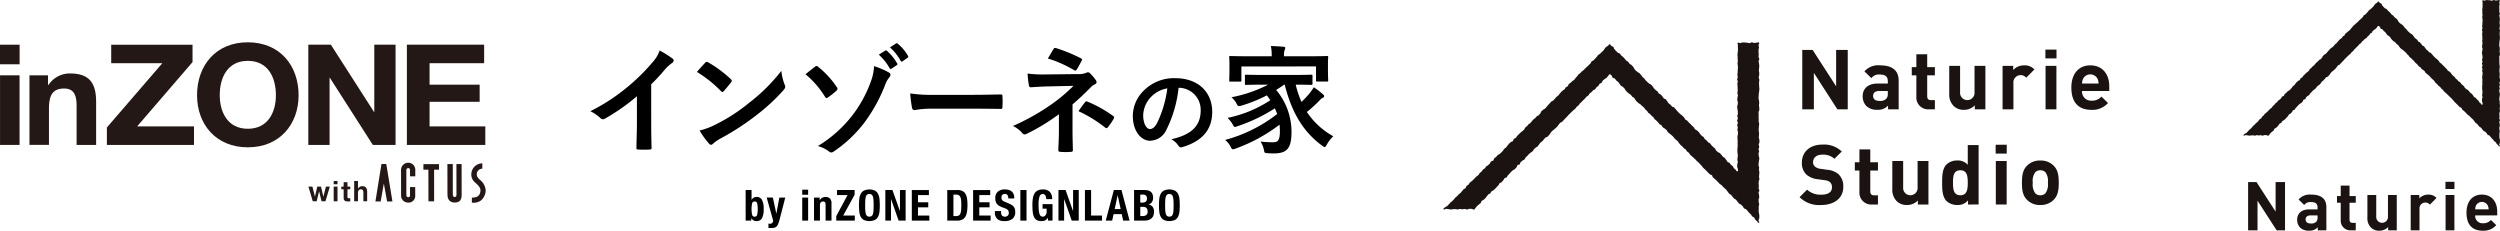 <svg height="48.076" viewBox="0 0 520.915 48.076" width="520.915" xmlns="http://www.w3.org/2000/svg"><path d="m228.876 540.133h-.817l-.508-2.058h-.017l-.489 2.058h-.819l-.907-3.061h.831l.53 2.082h.01l.48-2.082h.769l.489 2.072h.014l.53-2.072h.814z" fill="#231815" transform="translate(-161.058 -498.194)"/><path d="m234.817 535.832h-.792v-.69h.792zm-.792.478h.792v3.061h-.792z" fill="#231815" transform="translate(-164.494 -497.433)"/><path d="m237.932 536.472h.581v.56h-.581v1.522c0 .284.062.352.33.352a1.152 1.152 0 0 0 .251-.025v.659a2.764 2.764 0 0 1 -.464.03c-.489 0-.909-.116-.909-.729v-1.808h-.48v-.56h.48v-.92h.793z" fill="#231815" transform="translate(-165.533 -497.594)"/><path d="m241.076 535.142h.79v1.594h.017a1.017 1.017 0 0 1 .845-.514c.845 0 1.053.508 1.053 1.264v1.886h-.79v-1.731c0-.5-.136-.755-.511-.755-.423 0-.614.257-.614.882v1.6h-.79z" fill="#231815" transform="translate(-167.276 -497.433)"/><path d="m248.387 537.1h1.094l.659-3.741.678 3.736h1.113l-1.284-7.806h-1z" fill="#231815" transform="translate(-170.161 -495.123)"/><path d="m259.07 533.939h1.081s.01 1.316.01 1.8a1.387 1.387 0 0 1 -1.468 1.435 1.455 1.455 0 0 1 -1.483-1.478c0-.607-.009-4.662-.009-5.345a1.5 1.5 0 0 1 1.485-1.484 1.481 1.481 0 0 1 1.487 1.391v1.447h-1.1v-1.326a.388.388 0 0 0 -.356-.4.418.418 0 0 0 -.41.366v5.239c0 .2.088.468.4.468.268 0 .365-.145.365-.475z" fill="#231815" transform="translate(-173.638 -494.959)"/><path d="m264.9 529.343 3.249-.007v1.164h-1.026l.007 6.592h-1.184l-.014-6.592h-1.041z" fill="#231815" transform="translate(-176.671 -495.142)"/><path d="m273.163 529.322h1.118s.007 6.15.007 6.358.088.513.393.513c.284 0 .368-.243.368-.516s-.01-6.355-.01-6.355h1.081s.01 6.1.01 6.357c0 1.017-.3 1.657-1.457 1.663-.926 0-1.5-.562-1.5-1.656-.01-.786-.012-6.361-.012-6.361" fill="#231815" transform="translate(-179.937 -495.136)"/><path d="m283.683 529.075v1.116a1.144 1.144 0 0 0 -1.153 1.16c0 .608.392.925.936 1.4a3.049 3.049 0 0 1 .921 1.995 2.875 2.875 0 0 1 -.926 2.01 2.606 2.606 0 0 1 -1.956.506v-1.042c1.092 0 1.786-.4 1.786-1.557 0-.738-.965-1.438-1.21-1.689a2.107 2.107 0 0 1 -.688-1.674 2.294 2.294 0 0 1 2.29-2.222" fill="#231815" transform="translate(-183.184 -495.039)"/><path d="m129.317 498.528h3.865v2.022h.088a5.31 5.31 0 0 1 4.522-2.411c4.328 0 5.417 2.38 5.417 5.97v8.92h-4.07v-8.191c0-2.383-.711-3.56-2.6-3.56-2.211 0-3.159 1.2-3.159 4.147v7.6h-4.063z" fill="#231815" transform="translate(-123.179 -482.832)"/><path d="m155.962 505.487 11.548-13.387h-10.645v-3.86h16.946v3.623l-11.548 13.4h11.851v3.862h-18.152z" fill="#231815" transform="translate(-133.692 -478.925)"/><path d="m197.572 487.413c6.668 0 10.583 4.823 10.583 11.024 0 6.032-3.915 10.859-10.583 10.859s-10.579-4.827-10.579-10.855c0-6.2 3.915-11.028 10.579-11.028m0 18.017c4.254 0 5.851-3.508 5.851-6.993 0-3.651-1.6-7.157-5.851-7.157s-5.847 3.506-5.847 7.157c0 3.485 1.6 6.993 5.847 6.993" fill="#231815" transform="translate(-145.936 -478.6)"/><path d="m225.291 488.238h4.7l8.986 14.01h.06v-14.01h4.434v20.885h-4.734l-8.955-13.983h-.062v13.983h-4.429z" fill="#231815" transform="translate(-161.047 -478.925)"/><path d="m259.208 488.238h16.1v3.86h-11.371v4.473h10.435v3.572h-10.435v5.119h11.613v3.862h-16.342z" fill="#231815" transform="translate(-174.43 -478.925)"/><path d="m123.263 492.32h-4.085v-4.083h4.085zm-4.078 16.8h4.068v-14.5h-4.068z" fill="#231815" transform="translate(-119.178 -478.925)"/><g fill="#1a1311"><path d="m307.13 192.691-3.981-6.169v6.169h-1.962v-10.051h1.75l3.98 6.155v-6.155h1.962v10.051z" transform="translate(167.243 -144.701)"/><path d="m324.38 194.909v-.635a2.237 2.237 0 0 1 -1.807.706 2.509 2.509 0 0 1 -1.877-.649 2.357 2.357 0 0 1 -.607-1.651c0-1.172.8-2.132 2.513-2.132h1.737v-.367c0-.8-.4-1.157-1.37-1.157a1.576 1.576 0 0 0 -1.411.607l-1.172-1.143a3.09 3.09 0 0 1 2.654-1.017c2.06 0 3.134.875 3.134 2.6v4.842zm-.042-3.106h-1.454c-.663 0-1.031.311-1.031.833s.339.847 1.059.847a1.452 1.452 0 0 0 1.157-.353 1.208 1.208 0 0 0 .269-.932z" transform="translate(158.561 -146.92)"/><path d="m338.347 193.314a2 2 0 0 1 -2.131-2.1v-3.642h-.776v-1.4h.776v-2.172h1.835v2.174h1.3v1.4h-1.3v3.526c0 .423.2.663.635.663h.663v1.553z" transform="translate(151.511 -145.325)"/><path d="m351.48 194.981v-.681a2.518 2.518 0 0 1 -1.835.762 2.39 2.39 0 0 1 -1.737-.649 2.726 2.726 0 0 1 -.748-2.089v-4.7h1.84v4.446a1.227 1.227 0 1 0 2.442 0v-4.446h1.835v7.354z" transform="translate(146.127 -146.992)"/><path d="m367.838 189.559a1.227 1.227 0 0 0 -2.159.918v4.433h-1.835v-7.354h1.792v.706a2.489 2.489 0 0 1 1.849-.79 2.219 2.219 0 0 1 1.737.692z" transform="translate(138.464 -146.92)"/><path d="m377.235 184.032v-1.5h1.878v1.5zm.028 8.611v-7.354h1.837v7.354z" transform="translate(132.313 -144.653)"/><path d="m387.161 191.8a1.519 1.519 0 0 0 1.609 1.638 2.036 2.036 0 0 0 1.666-.692l1.115 1.087a3.5 3.5 0 0 1 -2.8 1.158c-1.736 0-3.4-.79-3.4-3.769 0-2.4 1.3-3.755 3.2-3.755 2.047 0 3.2 1.5 3.2 3.515v.818zm2.626-2.046a1.37 1.37 0 0 0 -2.456 0 2.026 2.026 0 0 0 -.17.79h2.8a2.034 2.034 0 0 0 -.175-.787z" transform="translate(128.584 -146.92)"/><path d="m349.19 112.592c-.139.134.037.156.037.349s-.017.194-.017.387.023.193.023.387-.025.192-.025.386-.064.193-.064.386.027.193.027.386v.385c0 .193.042.193.042.386s-.063.193-.063.385.049.192.049.385.03.193.03.386-.043.193-.043.386-.013.194-.013.387-.043.194-.043.387.064.194.064.388-.1.194-.1.389.106.194.106.388-.075.194-.075.388.036.194.036.388.006.194.006.387.019.194.019.387-.054.193-.054.387.085.194.085.387-.071.194-.071.388-.037.194-.037.388.1.194.1.389-.034.194-.034.388-.094.195-.094.389.049.195.049.388.065.194.065.388.014.194.014.388-.1.194-.1.388.1.195.1.389-.124.194-.124.389.121.194.121.389-.1.194-.1.388.09.195.09.389-.061.193-.061.385.09.193.09.387-.012.193-.012.387-.082.194-.082.388.02.2.02.39.03.194.03.388-.024.194-.024.388.029.194.029.388-.048.2-.048.391-.01.194-.01.389.017.2.017.389.057.2.057.391-.029.2-.029.39-.049.2-.049.39.082.2.082.389-.1.2-.1.391-.018.2-.018.392.112.2.112.393.128.313-.052.392-.167-.1-.3-.241-.157-.117-.294-.254-.061-.214-.2-.35-.171-.1-.309-.239-.093-.181-.23-.317-.222-.052-.359-.189-.083-.192-.22-.328-.091-.184-.228-.32-.189-.085-.326-.222-.108-.167-.246-.3-.123-.151-.261-.288-.215-.059-.353-.2-.154-.121-.291-.258-.057-.218-.2-.356-.17-.1-.308-.242-.136-.139-.275-.277-.1-.18-.234-.317-.2-.072-.342-.21-.114-.162-.253-.3-.172-.1-.311-.242-.078-.2-.216-.338-.186-.091-.325-.229-.118-.16-.257-.3-.088-.189-.226-.327-.156-.121-.294-.258-.2-.079-.336-.217-.08-.2-.218-.333-.152-.123-.29-.261-.125-.15-.264-.288-.149-.128-.287-.265-.125-.15-.264-.288-.191-.084-.329-.222-.071-.2-.21-.342-.136-.14-.275-.278-.167-.109-.306-.247-.156-.12-.3-.258-.127-.15-.266-.288-.115-.164-.253-.3-.124-.153-.264-.291-.235-.042-.374-.181-.122-.155-.261-.294-.169-.108-.307-.246-.092-.185-.231-.323-.091-.185-.23-.323-.225-.051-.364-.189-.088-.189-.227-.327-.121-.157-.26-.295-.21-.068-.349-.206-.077-.2-.216-.341-.177-.1-.317-.239-.144-.133-.283-.271-.076-.2-.215-.34-.127-.15-.266-.289-.208-.069-.346-.205-.161-.117-.3-.256l-.278-.278c-.139-.138-.1-.176-.24-.315s-.157-.119-.3-.257-.1-.181-.234-.319-.119-.157-.257-.3-.191-.085-.33-.223-.179-.1-.318-.236-.107-.17-.247-.309-.064-.214-.2-.354-.138-.141-.277-.28-.19-.087-.329-.225-.091-.187-.231-.326-.2-.081-.338-.22-.11-.169-.25-.308-.129-.149-.269-.288-.169-.108-.307-.245-.1-.18-.237-.32-.238-.041-.378-.181l-.28-.278c-.141-.14-.125-.156-.265-.3s-.047-.234-.189-.375-.224-.057-.366-.2-.055-.238-.255-.242-.108.1-.245.232-.2.068-.342.2-.113.161-.25.3-.086.188-.222.324-.15.124-.287.261l-.274.273c-.137.137-.192.081-.33.217s-.1.179-.233.316-.125.149-.262.285-.128.145-.266.282-.2.069-.342.206-.065.21-.2.346-.14.135-.278.272-.144.13-.282.267-.153.121-.291.257-.124.15-.262.287-.171.1-.308.24l-.274.274c-.137.136-.167.105-.3.242s-.1.173-.237.309-.12.153-.256.289-.1.17-.24.306-.183.089-.32.225-.145.127-.282.263-.173.1-.309.235-.048.225-.185.36-.2.071-.338.207-.076.2-.213.332-.191.08-.327.216-.139.133-.275.269-.114.158-.25.295-.105.167-.242.3-.175.1-.311.233-.109.163-.246.3-.126.146-.263.281-.209.063-.346.2-.122.15-.258.286-.127.146-.264.282-.117.156-.254.293-.117.157-.254.293-.2.076-.335.212-.155.119-.293.256-.055.22-.192.357-.113.163-.25.3-.211.064-.349.2-.12.155-.258.292-.175.1-.313.237-.116.158-.254.3-.112.162-.25.3-.183.091-.32.228-.11.164-.247.3-.171.1-.308.24-.056.218-.194.354-.159.114-.3.251-.163.11-.3.247-.14.134-.277.27-.144.13-.281.267-.081.2-.218.331-.211.062-.349.2-.045.23-.183.367-.22.054-.359.191-.152.124-.29.262-.112.164-.251.3-.1.178-.235.316-.175.1-.313.237-.085.189-.223.327-.127.148-.264.285-.156.119-.294.256-.2.073-.34.21-.118.157-.256.294-.174.1-.312.239-.041.235-.179.373-.243.032-.382.17-.062.214-.2.351-.148.128-.285.265-.189.087-.328.223-.1.181-.232.319-.187.086-.324.223-.094.182-.232.32-.166.11-.3.248-.078.2-.217.335-.181.093-.319.23-.138.135-.276.271-.129.146-.267.283-.149.125-.286.262-.174.1-.311.238-.082.2-.22.333-.183.093-.322.231-.049.228-.187.366-.206.069-.344.207-.1.173-.243.31-.117.161-.256.3-.172.1-.31.243-.123.154-.262.291-.168.107-.3.244-.1.174-.242.31-.133.146-.272.284-.169.109-.308.247-.122.156-.262.3-.131.147-.271.287-.213.067-.353.207-.351.16-.279.344.24-.073.436-.073.2.053.392.053.2.068.394.068.2-.057.393-.057.2-.01.393-.01.2.059.394.059.2-.1.394-.1.2.067.394.067.2-.06.392-.06.2.1.395.1.2-.121.395-.121.2.013.4.013.237.18.422.108c.167-.065.116-.177.243-.3s.106-.148.234-.274.155-.119.292-.256.169-.1.306-.242.043-.231.181-.368.2-.07.341-.206.15-.124.288-.261.1-.176.235-.312.1-.169.242-.306.2-.068.343-.2.08-.2.217-.331.208-.065.346-.2.149-.124.287-.261.123-.151.26-.287.134-.141.27-.278.068-.206.2-.342.212-.062.349-.2.121-.152.259-.29.07-.2.207-.342.232-.043.37-.179.08-.2.217-.333.133-.143.271-.281.119-.156.257-.294.151-.124.29-.262.209-.068.347-.206.131-.145.27-.284.043-.236.181-.374.247-.029.385-.168.035-.242.173-.38.165-.11.3-.247.2-.071.344-.208.066-.21.2-.348.145-.129.283-.267.122-.154.26-.291.166-.11.3-.247.183-.092.321-.23.078-.2.215-.336.15-.125.289-.263.194-.082.333-.218.1-.181.234-.319.1-.177.238-.315.178-.1.316-.237.114-.164.253-.3.119-.158.258-.3.241-.037.379-.175.131-.146.269-.284.1-.182.233-.32.1-.182.234-.319.175-.1.314-.24.154-.122.293-.26.147-.13.285-.268.1-.177.239-.316.1-.174.243-.312.223-.055.362-.194.124-.152.263-.291.133-.145.272-.283.136-.141.275-.279.116-.161.255-.3.144-.131.283-.27.138-.139.277-.277.15-.128.29-.267.167-.109.306-.248.093-.183.232-.32.174-.1.312-.24.094-.183.232-.32.146-.13.284-.267.132-.144.271-.283.148-.129.288-.268.111-.167.251-.307.189-.089.328-.228.085-.192.224-.331.169-.109.309-.247.129-.15.269-.289.218-.06.358-.2.091-.187.231-.327.169-.107.307-.244.081-.2.219-.337.212-.068.352-.207.054-.225.194-.364.176-.1.317-.244.192-.089.333-.229.112-.169.254-.309.064-.252.263-.255.166.061.3.2.052.221.19.358.238.034.375.17.1.174.237.31.171.1.309.24.1.175.234.311.087.186.224.322.207.065.344.2.135.137.272.273.074.2.21.335.124.148.261.283.163.109.3.244.183.089.319.224.1.171.236.307.2.076.331.212.074.2.21.333.1.17.237.306.159.112.3.248.193.078.328.214l.272.27c.136.135.163.107.3.243s.093.179.229.314.148.123.283.258.084.187.22.323.182.089.318.225.119.152.255.289.159.112.3.248.084.188.22.324.158.114.3.249l.273.272c.137.136.1.173.236.309s.207.066.344.2.081.192.218.329.193.081.331.218.165.109.3.246.074.2.211.338.152.122.289.258.171.1.309.239.148.126.285.263.108.165.245.3.142.131.279.267.158.115.3.251.086.186.223.322.112.161.249.3.159.113.3.249.114.161.25.3.188.085.324.222.084.19.221.327.176.1.313.234.08.194.217.33.157.118.294.255.152.123.29.261.151.123.289.261.124.151.261.288.16.115.3.251.121.153.259.289.132.142.27.278.1.178.234.314.152.122.29.258.139.135.276.272.132.142.27.279.135.141.273.278.233.041.371.179.042.234.18.371.171.1.309.241.146.128.284.265.132.142.269.28.127.147.263.283.189.086.326.224.123.152.262.289.151.124.288.26.143.131.281.268.1.179.232.315.1.177.232.314.192.081.33.217.106.168.244.306.115.161.252.3.2.072.342.21.1.178.235.316.108.168.245.3.211.064.349.2.15.126.289.264.072.2.21.342.228.048.366.185.13.143.267.28.1.171.242.309.148.129.287.267.088.189.227.327.2.081.336.219.065.214.2.352.15.129.29.269.13.312.314.24-.066-.191-.066-.385.118-.194.118-.389.02-.194.02-.388-.057-.2-.057-.39-.064-.2-.064-.389.013-.2.013-.39-.006-.2-.006-.389.085-.2.085-.391-.082-.2-.082-.39-.02-.2-.02-.389.105-.2.105-.39-.024-.194-.024-.389-.085-.2-.085-.389.131-.193.131-.386-.129-.194-.129-.388.051-.194.051-.388-.046-.194-.046-.388.033-.194.033-.389.1-.194.1-.388-.063-.2-.063-.39.038-.2.038-.39.021-.2.021-.39-.071-.2-.071-.39.03-.194.03-.389-.106-.2-.106-.389.032-.194.032-.388.055-.2.055-.389.052-.194.052-.388-.093-.194-.093-.388-.045-.194-.045-.388.1-.194.1-.388-.086-.2-.086-.389.109-.194.109-.388-.089-.194-.089-.388.12-.2.12-.39v-.389c0-.194-.107-.2-.107-.39s.031-.2.031-.39.015-.2.015-.391-.058-.195-.058-.39v-.389c0-.194.045-.2.045-.39s.028-.195.028-.389-.083-.195-.083-.389v-.389c0-.194-.01-.195-.01-.39v-.39c0-.195-.017-.2-.017-.39s.131-.2.131-.392-.008-.2-.008-.39-.054-.2-.054-.39.047-.195.047-.39-.037-.2-.037-.39-.086-.2-.086-.39.024-.2.024-.392.021-.2.021-.391.062-.2.062-.391.037-.2.037-.391-.027-.2-.027-.39-.021-.195-.021-.388v-.388c0-.194.056-.195.056-.39s-.113-.2-.113-.39.076-.2.076-.393.017-.2.017-.39-.064-.2-.064-.39.031-.2.031-.391.04-.2.04-.393-.05-.2-.05-.392-.063-.2-.063-.392.106-.2.106-.393-.116-.2-.116-.393.025-.2.025-.392-.028-.2-.028-.392v-.393c0-.193.077-.2.077-.4s-.08-.2-.08-.395.228-.266.088-.4-.209-.012-.409-.012-.2.057-.4.057-.2-.109-.4-.109-.2.135-.4.135-.2-.07-.4-.07-.2-.042-.4-.042-.2-.006-.4-.006-.213.142-.412.109-.229-.149-.375-.01z" transform="translate(168.064 -112.476)"/><path d="m316.254 677.894-4.9-7.6v7.6h-2.418v-12.384h2.156l4.9 7.584v-7.584h2.418v12.384z" transform="translate(66.596 -655.111)"/><path d="m333.12 679.506v-.783a2.755 2.755 0 0 1 -2.227.87 3.093 3.093 0 0 1 -2.314-.8 2.909 2.909 0 0 1 -.748-2.035c0-1.444.991-2.626 3.1-2.626h2.14v-.452c0-.991-.487-1.426-1.687-1.426a1.942 1.942 0 0 0 -1.739.748l-1.444-1.409a3.81 3.81 0 0 1 3.27-1.252c2.54 0 3.861 1.079 3.861 3.2v5.966zm-.053-3.827h-1.791c-.818 0-1.27.383-1.27 1.027 0 .626.418 1.043 1.3 1.043a1.793 1.793 0 0 0 1.426-.435 1.489 1.489 0 0 0 .331-1.148z" transform="translate(60.287 -656.723)"/><path d="m346.767 678.347a2.458 2.458 0 0 1 -2.627-2.592v-4.488h-.956v-1.721h.956v-2.679h2.26v2.679h1.6v1.721h-1.6v4.348c0 .522.243.818.781.818h.819v1.913z" transform="translate(55.163 -655.564)"/><path d="m360.228 679.559v-.835a3.1 3.1 0 0 1 -2.262.939 2.943 2.943 0 0 1 -2.139-.8 3.358 3.358 0 0 1 -.923-2.574v-5.789h2.262v5.479a1.511 1.511 0 1 0 3.009 0v-5.479h2.261v9.062z" transform="translate(51.251 -656.775)"/><path d="m376.51 672.914a1.512 1.512 0 0 0 -2.662 1.131v5.462h-2.261v-9.062h2.213v.869a3.069 3.069 0 0 1 2.278-.974 2.734 2.734 0 0 1 2.14.853z" transform="translate(45.682 -656.723)"/><path d="m384.979 667.25v-1.843h2.314v1.843zm.035 10.61v-9.06h2.262v9.062z" transform="translate(41.212 -655.076)"/><path d="m395.325 675.68a1.872 1.872 0 0 0 1.983 2.018 2.51 2.51 0 0 0 2.053-.852l1.374 1.34a4.318 4.318 0 0 1 -3.444 1.426c-2.139 0-4.192-.974-4.192-4.644 0-2.957 1.6-4.627 3.948-4.627 2.522 0 3.948 1.844 3.948 4.331v1.009zm3.236-2.521a1.688 1.688 0 0 0 -3.027 0 2.5 2.5 0 0 0 -.209.974h3.444a2.483 2.483 0 0 0 -.208-.975z" transform="translate(38.502 -656.723)"/><path d="m321.089 707.71a5.815 5.815 0 0 1 -4.522-1.635l1.566-1.565a4.054 4.054 0 0 0 2.992 1.043c1.426 0 2.191-.539 2.191-1.531a1.381 1.381 0 0 0 -.382-1.043 1.844 1.844 0 0 0 -1.1-.434l-1.5-.209a4.2 4.2 0 0 1 -2.4-1.026 3.271 3.271 0 0 1 -.887-2.435c0-2.209 1.634-3.758 4.313-3.758a5.3 5.3 0 0 1 4 1.444l-1.53 1.513a3.446 3.446 0 0 0 -2.54-.853c-1.287 0-1.913.714-1.913 1.566a1.191 1.191 0 0 0 .366.887 2.122 2.122 0 0 0 1.147.487l1.462.209a4.1 4.1 0 0 1 2.365.957 3.466 3.466 0 0 1 .957 2.626c.007 2.4-1.992 3.757-4.585 3.757z" transform="translate(58.403 -664.993)"/><path d="m337.433 708.112a2.458 2.458 0 0 1 -2.627-2.591v-4.488h-.956v-1.723h.956v-2.678h2.262v2.678h1.6v1.722h-1.6v4.348c0 .522.243.818.782.818h.818v1.913z" transform="translate(52.634 -665.499)"/><path d="m350.894 709.323v-.835a3.1 3.1 0 0 1 -2.262.939 2.942 2.942 0 0 1 -2.139-.8 3.358 3.358 0 0 1 -.922-2.573v-5.792h2.261v5.478a1.511 1.511 0 1 0 3.009 0v-5.478h2.259v9.062z" transform="translate(48.722 -666.71)"/><path d="m366.549 707.658v-.858a2.718 2.718 0 0 1 -2.243.957 3.2 3.2 0 0 1 -2.227-.818c-.9-.9-.922-2.47-.922-3.826s.018-2.905.922-3.809a3.156 3.156 0 0 1 2.208-.817 2.717 2.717 0 0 1 2.209.9v-4.117h2.261v12.384zm-1.6-7.131c-1.357 0-1.531 1.113-1.531 2.591s.174 2.609 1.531 2.609 1.548-1.131 1.548-2.609-.192-2.591-1.548-2.591z" transform="translate(43.519 -665.046)"/><path d="m377.891 697.013v-1.844h2.309v1.844zm.035 10.61v-9.062h2.262v9.062z" transform="translate(37.934 -665.011)"/><path d="m392.759 708.262a3.758 3.758 0 0 1 -2.818 1.112 3.714 3.714 0 0 1 -2.8-1.112c-.818-.853-1.026-1.879-1.026-3.531 0-1.635.209-2.662 1.026-3.514a3.712 3.712 0 0 1 2.8-1.113 3.756 3.756 0 0 1 2.818 1.113c.817.852 1.027 1.879 1.027 3.514 0 1.652-.21 2.678-1.027 3.531zm-1.759-5.723a1.431 1.431 0 0 0 -1.061-.4 1.39 1.39 0 0 0 -1.043.4 3.061 3.061 0 0 0 -.522 2.192 3.107 3.107 0 0 0 .522 2.209 1.389 1.389 0 0 0 1.043.4 1.429 1.429 0 0 0 1.061-.4 3.107 3.107 0 0 0 .522-2.209 3.061 3.061 0 0 0 -.522-2.192z" transform="translate(35.189 -666.658)"/><path d="m368.157 595.489c-.172.165.045.192.045.43s-.021.238-.021.476.029.238.029.477-.031.238-.031.476-.078.238-.078.476.033.237.033.475v.475c0 .237.051.238.051.475s-.077.238-.077.475.06.238.06.476.037.238.037.476-.052.238-.052.476-.016.238-.016.476-.053.238-.053.477.079.239.079.478-.123.238-.123.478.13.239.13.479-.091.239-.091.478.045.239.045.478.007.238.007.476.023.238.023.477-.067.239-.067.477.105.239.105.477-.088.239-.088.477-.045.239-.045.478.129.238.129.478-.041.24-.041.48-.115.239-.115.478.061.239.061.478.08.239.08.478.016.239.016.478-.121.239-.121.478.12.24.12.479-.153.24-.153.48.15.239.15.479-.127.239-.127.478.111.239.111.479-.075.238-.075.475.112.238.112.475-.016.239-.016.477-.1.24-.1.479.025.241.025.48.037.239.037.478-.029.239-.029.479.035.24.035.479-.059.241-.059.481-.012.24-.012.48.019.24.019.48.071.241.071.482-.036.24-.036.481-.06.24-.06.48.1.24.1.48-.12.241-.12.482-.022.242-.022.483.138.242.138.484.158.386-.064.483-.207-.128-.376-.3-.193-.145-.362-.313-.076-.262-.245-.431-.211-.127-.38-.295-.116-.223-.284-.391-.273-.063-.442-.232-.1-.237-.27-.406-.112-.226-.281-.394-.233-.1-.4-.273-.133-.2-.3-.373-.153-.186-.322-.354-.265-.073-.434-.242-.19-.148-.359-.317-.071-.269-.24-.438-.209-.129-.379-.3-.168-.172-.338-.341-.119-.221-.289-.39-.251-.089-.422-.258-.141-.2-.312-.369-.212-.128-.383-.3-.1-.246-.267-.417-.229-.112-.4-.282-.145-.2-.316-.366-.108-.233-.278-.4-.191-.149-.362-.319-.243-.1-.414-.267-.1-.241-.269-.411-.187-.152-.358-.321-.155-.185-.325-.354-.183-.156-.353-.326-.155-.185-.325-.354-.235-.1-.406-.274-.089-.252-.259-.421-.168-.173-.338-.343-.207-.134-.377-.3-.193-.148-.363-.319-.156-.185-.328-.356-.141-.2-.312-.372-.154-.189-.324-.36-.29-.052-.462-.222-.15-.191-.321-.361-.208-.134-.379-.3-.113-.227-.284-.4-.113-.229-.283-.4-.278-.063-.449-.233-.108-.233-.28-.4-.149-.193-.32-.363-.258-.083-.43-.254-.1-.249-.267-.42-.219-.123-.39-.294-.179-.164-.349-.335-.093-.248-.265-.419-.156-.185-.328-.356-.255-.084-.426-.254-.2-.144-.369-.314-.17-.172-.342-.343-.125-.217-.3-.388-.193-.147-.364-.317-.117-.224-.287-.394-.147-.194-.318-.364-.235-.1-.406-.275-.221-.12-.392-.29-.133-.211-.3-.381-.08-.265-.253-.437-.169-.172-.341-.344-.234-.107-.406-.278-.113-.231-.285-.4-.245-.1-.416-.272-.136-.209-.308-.38-.159-.184-.332-.355-.208-.132-.378-.3-.121-.222-.292-.393-.293-.051-.466-.223-.171-.172-.344-.344-.154-.193-.326-.365-.059-.289-.232-.462-.276-.071-.45-.245-.069-.294-.315-.3-.133.119-.3.287-.252.084-.422.252-.139.2-.307.366-.105.232-.274.4-.184.153-.352.322l-.338.336c-.169.168-.237.1-.406.267s-.117.22-.286.389-.155.183-.324.351-.157.18-.326.348-.253.085-.422.254-.08.258-.249.427-.173.166-.342.334-.178.16-.347.329-.188.149-.358.318-.154.184-.323.353-.21.126-.378.295-.169.169-.337.337-.207.13-.374.3-.124.213-.293.381-.147.188-.316.356-.126.21-.294.378-.226.11-.394.277-.179.156-.347.324-.214.122-.381.289-.059.277-.227.444-.249.086-.416.254-.094.242-.262.409-.236.1-.4.267-.171.164-.339.33-.14.2-.308.363-.129.206-.3.373-.217.119-.384.286-.135.2-.3.368-.156.18-.324.347-.258.078-.426.245-.151.186-.319.353-.157.18-.324.347-.145.193-.312.361-.145.193-.314.361-.243.093-.412.262-.191.147-.36.314-.068.272-.236.441-.139.2-.309.368-.26.079-.43.249-.148.192-.318.36-.216.123-.386.292-.142.2-.312.365-.139.2-.308.368-.225.112-.394.28-.135.2-.3.371-.211.127-.38.3-.069.268-.238.437-.2.14-.366.309-.2.137-.369.3-.173.165-.341.333-.178.16-.346.329-.1.239-.269.408-.26.077-.43.245-.055.284-.225.452-.271.067-.441.236-.188.153-.358.322-.139.2-.308.371-.12.22-.29.39-.215.123-.385.292-.105.233-.276.4-.156.183-.325.352-.192.146-.362.315-.248.09-.419.258-.146.193-.316.362-.214.124-.384.294-.049.291-.22.46-.3.039-.471.209-.076.264-.246.434-.183.157-.352.327-.232.106-.4.275-.117.223-.287.393-.23.106-.4.275-.116.224-.286.394-.2.137-.374.307-.1.243-.266.412-.224.115-.393.283-.172.167-.34.335-.159.18-.328.348-.183.154-.352.323-.215.125-.384.295-.1.24-.272.41-.226.115-.4.285-.06.281-.23.451-.255.085-.424.255-.129.213-.3.382-.144.2-.316.368-.213.129-.382.3-.152.19-.323.36-.207.131-.376.3-.128.214-.3.383-.164.179-.335.35-.209.134-.379.3-.151.193-.323.364-.163.182-.335.354-.263.083-.435.255-.433.2-.343.424.3-.091.537-.091.242.066.482.066.242.084.486.084.242-.071.484-.071.242-.011.484-.011.243.072.486.072.242-.117.484-.117.242.082.484.082.242-.075.484-.075.243.118.486.118.244-.15.487-.15.243.017.488.017.292.221.52.132c.2-.081.142-.219.3-.374s.131-.181.288-.337.191-.146.36-.315.208-.129.377-.3.053-.286.222-.454.251-.087.42-.255.185-.152.354-.321.121-.216.29-.385.129-.208.3-.376.253-.084.422-.252.1-.239.267-.407.257-.081.426-.249.184-.153.353-.321.151-.186.32-.355.164-.172.334-.341.084-.254.253-.422.261-.076.431-.245.149-.189.318-.357.086-.253.255-.421.287-.053.456-.222.1-.241.268-.41.164-.175.334-.345.147-.193.317-.363.186-.154.356-.323.257-.084.428-.254.162-.18.332-.35.053-.29.223-.461.3-.036.474-.206.043-.3.214-.469.2-.135.374-.3.252-.087.423-.256.082-.258.252-.428.179-.16.349-.329.15-.19.32-.359.2-.135.374-.3.225-.114.4-.284.1-.244.264-.414.185-.155.356-.324.239-.1.41-.269.119-.222.289-.392.123-.219.293-.388.219-.122.39-.293.141-.2.312-.372.146-.2.318-.367.3-.045.466-.215.161-.18.332-.35.117-.225.287-.4.117-.223.288-.393.216-.124.387-.294.189-.151.36-.321.181-.16.352-.33.124-.218.294-.389.128-.215.3-.385.274-.067.446-.238.153-.189.325-.359.163-.178.335-.348.168-.173.34-.344.142-.2.313-.369.178-.162.348-.332.17-.172.341-.341.186-.157.358-.328.206-.135.377-.306.116-.225.286-.394.215-.125.385-.294.116-.225.286-.394.18-.16.35-.33.163-.178.334-.348.182-.159.354-.33.137-.206.31-.378.232-.11.4-.281.105-.237.276-.408.21-.133.382-.3.159-.184.33-.356.269-.074.441-.245.113-.231.285-.4.207-.132.378-.3.1-.245.27-.415.261-.083.434-.255.067-.277.239-.449.217-.129.39-.3.237-.109.41-.282.139-.209.313-.382.079-.31.324-.314.2.075.373.243.065.272.233.441.294.043.463.211.123.214.292.383.211.126.38.294.12.216.288.385.108.229.276.4.255.081.424.248.167.169.335.336.091.245.258.413.153.182.321.349.2.134.369.3.225.109.393.277.123.211.29.378.24.095.407.262.093.242.26.409.125.21.292.377.2.138.363.3.236.1.4.264l.335.333c.168.167.2.132.369.3s.114.22.281.387.183.152.35.318.1.231.271.4.225.11.392.277.146.188.314.355.2.138.365.306.1.232.27.4.2.14.363.307l.337.335c.168.168.122.214.291.381s.255.082.424.25.1.238.268.406.239.1.407.268.2.134.374.3.09.248.26.416.188.15.357.319.211.126.38.295.182.155.35.323.134.2.3.372.175.161.343.328.194.142.363.31.107.23.276.4.137.2.306.366.2.139.366.307.139.2.308.365.231.1.4.273.1.234.273.4.216.12.385.288.1.239.268.407.193.145.363.314.187.152.356.321.186.153.356.322.152.186.322.355.2.141.366.31.149.188.318.356.164.174.333.343.119.219.288.387.187.15.356.319.171.167.34.335.163.175.332.345.167.172.336.342.287.051.457.221.051.287.221.457.211.128.381.3.18.157.35.326.162.176.332.345.155.181.324.349.232.107.4.275.152.188.321.357.186.152.355.321.177.161.346.329.117.221.286.388.117.219.286.387.237.1.406.268.131.207.3.376.141.2.311.367.251.089.421.259.12.22.291.389.132.206.3.376.26.079.43.248.185.155.356.326.089.252.258.422.281.058.452.228.16.176.329.345.129.212.3.381.183.158.354.329.109.232.28.4.243.1.415.271.081.263.253.433.185.159.358.331.16.384.386.295-.082-.235-.082-.474.146-.24.146-.48.025-.239.025-.479-.071-.24-.071-.48-.079-.24-.079-.48.017-.24.017-.481-.007-.239-.007-.479.1-.24.1-.481-.1-.24-.1-.481-.025-.24-.025-.48.131-.24.131-.48-.03-.24-.03-.48-.106-.24-.106-.48.162-.239.162-.476-.158-.239-.158-.477.063-.239.063-.478-.057-.239-.057-.478.041-.239.041-.478.123-.24.123-.48-.077-.24-.077-.48.047-.241.047-.481.025-.24.025-.48-.087-.241-.087-.48.037-.239.037-.479-.131-.24-.131-.479.04-.24.04-.479.068-.239.068-.478.064-.238.064-.478-.113-.239-.113-.478-.056-.239-.056-.478.12-.239.12-.478-.106-.239-.106-.477.135-.239.135-.479-.109-.239-.109-.478.148-.24.148-.48v-.48c0-.24-.131-.24-.131-.48s.039-.241.039-.482.018-.241.018-.482-.073-.241-.073-.481.005-.24.005-.48.055-.24.055-.48.034-.24.034-.48-.1-.24-.1-.48.005-.24.005-.48-.012-.24-.012-.48v-.48c0-.239-.021-.241-.021-.482s.162-.241.162-.483-.01-.241-.01-.482-.067-.24-.067-.481.059-.24.059-.481-.045-.241-.045-.481-.106-.241-.106-.482.029-.24.029-.482.025-.241.025-.482.077-.241.077-.482.045-.241.045-.481-.033-.241-.033-.482-.027-.239-.027-.478-.005-.239-.005-.479.069-.24.069-.48-.139-.241-.139-.481.093-.242.093-.484.021-.241.021-.481-.079-.241-.079-.482.038-.241.038-.482.05-.242.05-.484-.062-.242-.062-.483-.077-.241-.077-.483.13-.242.13-.485-.143-.241-.143-.484.031-.241.031-.483-.034-.242-.034-.482-.006-.242-.006-.485.1-.243.1-.486-.1-.243-.1-.487.282-.327.109-.5-.257-.014-.5-.014-.247.07-.494.07-.247-.133-.494-.133-.246.165-.493.165-.246-.086-.492-.086-.247-.051-.494-.051-.248-.008-.5-.008-.262.175-.507.135-.286-.2-.464-.028z" transform="translate(-6.073 -586.537)"/></g><path d="m72.943 85.962c0 1.687.026 3.129.076 5.085.024.318-.1.416-.366.416a20.406 20.406 0 0 1 -2.445 0c-.269 0-.367-.1-.342-.391.023-1.76.1-3.349.1-5.011v-5.7a42.291 42.291 0 0 1 -6.72 4.7.692.692 0 0 1 -.367.1.68.68 0 0 1 -.513-.245 9.173 9.173 0 0 0 -2.1-1.441 39.233 39.233 0 0 0 7.7-5.016 39.621 39.621 0 0 0 5.2-5.112 7.082 7.082 0 0 0 1.539-2.519 21.762 21.762 0 0 1 2.715 1.71.434.434 0 0 1 .2.367.7.7 0 0 1 -.342.538 8.048 8.048 0 0 0 -1.478 1.346 38.736 38.736 0 0 1 -2.859 3.082z" transform="translate(62.746 -60.307)"/><path d="m136.545 78.967a.457.457 0 0 1 .342-.2.653.653 0 0 1 .318.122 25.486 25.486 0 0 1 4.671 3.469c.147.146.22.244.22.342a.527.527 0 0 1 -.146.318c-.366.489-1.173 1.467-1.515 1.834-.122.122-.2.2-.293.2s-.2-.074-.318-.2a25.861 25.861 0 0 0 -4.989-3.982c.538-.656 1.246-1.415 1.71-1.903zm2.134 12.882a36.237 36.237 0 0 0 7.038-4.551 36.73 36.73 0 0 0 6.7-6.653 10.906 10.906 0 0 0 .686 2.86 1.2 1.2 0 0 1 .122.465c0 .22-.122.416-.391.734a39.951 39.951 0 0 1 -5.62 5.185 52.565 52.565 0 0 1 -7.38 4.8 8.445 8.445 0 0 0 -1.637 1.125.676.676 0 0 1 -.44.244.633.633 0 0 1 -.416-.268 16.935 16.935 0 0 1 -1.957-2.712 14.739 14.739 0 0 0 3.295-1.229z" transform="translate(10.387 -65.883)"/><path d="m212.725 70.626a.527.527 0 0 1 .342-.147.46.46 0 0 1 .318.171 18.842 18.842 0 0 1 3.914 4.276.427.427 0 0 1 .122.294.735.735 0 0 1 -.171.342 14.009 14.009 0 0 1 -1.882 1.492.437.437 0 0 1 -.22.1c-.122 0-.245-.1-.342-.268a19.25 19.25 0 0 0 -4.061-4.692c.782-.638 1.662-1.323 1.98-1.568zm15.451 1.238a.486.486 0 0 1 .269.416.892.892 0 0 1 -.244.562 5.293 5.293 0 0 0 -.855 1.54 32.988 32.988 0 0 1 -4.469 8.07 27.1 27.1 0 0 1 -6.255 5.846 1.04 1.04 0 0 1 -.513.2.863.863 0 0 1 -.538-.269 7.15 7.15 0 0 0 -2.25-1.074 26.3 26.3 0 0 0 6.988-6.14 25.721 25.721 0 0 0 4.054-7.311 9.994 9.994 0 0 0 .658-3.2 16 16 0 0 1 3.154 1.361zm-.809-4.6c.122-.1.22-.049.367.073a10.088 10.088 0 0 1 2.1 2.59c.1.147.1.269-.1.391l-1.051.71c-.171.122-.293.073-.415-.1a11.16 11.16 0 0 0 -2.251-2.81zm2.248-1.492c.147-.1.22-.049.367.074a9.141 9.141 0 0 1 2.1 2.492.274.274 0 0 1 -.1.44l-1 .71c-.2.147-.318.049-.416-.1a10.459 10.459 0 0 0 -2.226-2.786z" transform="translate(-42.905 -56.724)"/><path d="m288.494 104.022a19.588 19.588 0 0 0 -3.594.3c-.293 0-.489-.146-.562-.513a26.482 26.482 0 0 1 -.369-2.958 31.416 31.416 0 0 0 5.281.29h7.872c1.858 0 3.74-.051 5.622-.077.367-.025.44.049.44.342a18.034 18.034 0 0 1 0 2.3c0 .293-.1.392-.44.367-1.833-.024-3.643-.047-5.452-.046z" transform="translate(-94.312 -81.381)"/><path d="m368.209 85.972c0 2.175.075 3.789.076 4.4 0 .22-.171.318-.465.318a15.048 15.048 0 0 1 -2.1 0c-.293 0-.464-.1-.465-.342 0-.685.121-2.323.12-4.352v-3.151a42.309 42.309 0 0 1 -6.72 4.086 1 1 0 0 1 -.416.123.667.667 0 0 1 -.489-.269 5.71 5.71 0 0 0 -1.956-1.49 46.369 46.369 0 0 0 7.869-4.4 33.956 33.956 0 0 0 4.74-3.963l-5.647.125c-1.32.05-2.225.1-3.227.173-.269 0-.366-.146-.416-.464a21.362 21.362 0 0 1 -.27-2.4 23.8 23.8 0 0 0 3.4.193l7.089-.077a3.946 3.946 0 0 0 1.736-.27.826.826 0 0 1 .366-.1.55.55 0 0 1 .416.2 9.591 9.591 0 0 1 1.223 1.442.78.78 0 0 1 .147.416q0 .294-.366.44a2.605 2.605 0 0 0 -.782.563c-1.246 1.272-2.541 2.5-3.86 3.62zm-3.969-16.695c.147-.22.269-.293.513-.22a33.325 33.325 0 0 1 5.184 2.124c.171.1.269.171.269.269a.4.4 0 0 1 -.1.245 20.586 20.586 0 0 1 -1 1.809c-.1.171-.2.244-.317.244a.454.454 0 0 1 -.269-.1 25.169 25.169 0 0 0 -5.453-2.417c.489-.78.933-1.587 1.173-1.954zm6.606 11.046c.171-.22.245-.2.489-.1a26.045 26.045 0 0 1 5.331 2.98c.147.1.22.171.22.293a.586.586 0 0 1 -.1.294 13.928 13.928 0 0 1 -1.2 1.761.418.418 0 0 1 -.293.2.73.73 0 0 1 -.342-.171 27.141 27.141 0 0 0 -5.5-3.37c.54-.786 1.078-1.519 1.395-1.886z" transform="translate(-144.733 -59.044)"/><path d="m449.174 92.192a25.305 25.305 0 0 1 -2.521 8.709 3.838 3.838 0 0 1 -3.434 2.326c-1.778 0-3.577-1.9-3.579-5.191a7.444 7.444 0 0 1 2.281-5.254 8.842 8.842 0 0 1 6.565-2.59c4.849 0 7.7 2.986 7.7 7.007 0 3.758-2.118 6.123-6.219 7.358-.424.122-.606.041-.869-.363a4.284 4.284 0 0 0 -1.415-1.273c3.414-.81 6.1-2.226 6.1-6.044a4.589 4.589 0 0 0 -4.528-4.685zm-5.8 1.963a5.819 5.819 0 0 0 -1.574 3.739c0 1.859.749 2.889 1.375 2.889.525 0 .97-.263 1.515-1.233a23.09 23.09 0 0 0 2.138-7.235 6.09 6.09 0 0 0 -3.452 1.84z" transform="translate(-203.6 -73.901)"/><path d="m516.47 75.77a19.429 19.429 0 0 1 -1.662 1.1 13.532 13.532 0 0 1 3.207 8.652c0 3.423-.828 4.572-3.689 4.574a11.2 11.2 0 0 1 -1.271-.048c-.66-.048-.66-.048-.783-.659a5.078 5.078 0 0 0 -.71-1.76 23.465 23.465 0 0 0 2.542.145c1.027 0 1.491-.294 1.49-2.348a11.7 11.7 0 0 0 -.074-1.32 34.051 34.051 0 0 1 -9.116 4.968 2.574 2.574 0 0 1 -.586.171c-.2 0-.293-.147-.49-.538a4.19 4.19 0 0 0 -1.149-1.417 30.373 30.373 0 0 0 10.851-5.409 12.071 12.071 0 0 0 -.49-1.173 34.145 34.145 0 0 1 -7.723 3.7 2.568 2.568 0 0 1 -.586.171c-.171 0-.269-.146-.465-.513a5.7 5.7 0 0 0 -1.077-1.369 25.666 25.666 0 0 0 8.9-3.672c-.22-.342-.441-.684-.71-1.026a30.286 30.286 0 0 1 -5.255 2.13c-.709.2-.733.172-1-.293a4.354 4.354 0 0 0 -1.125-1.442 28.123 28.123 0 0 0 7.65-2.62h-1.271c-2.323 0-3.129.05-3.276.051-.269 0-.294-.025-.294-.293v-1.542c0-.269.024-.293.293-.293.147 0 .954.048 3.276.047h6.943c2.347 0 3.153-.051 3.3-.051.244 0 .269.024.269.293v1.54c0 .269-.024.293-.269.293-.147 0-.953-.049-3.227-.047a19.967 19.967 0 0 0 1.2 3.593 19.924 19.924 0 0 0 1.515-1.59 10.349 10.349 0 0 0 1.05-1.467 15.916 15.916 0 0 1 1.786 1.368c.269.2.367.342.367.489a.418.418 0 0 1 -.318.367c-.318.122-.562.465-1.075.978-.733.71-1.49 1.394-2.2 1.957a15.773 15.773 0 0 0 5.5 5.058 6.969 6.969 0 0 0 -1.319 1.688c-.22.391-.317.562-.488.563-.1 0-.244-.122-.513-.293-4.133-3.029-6.385-7.159-7.805-12.708zm5.693-5.919c2.249 0 3.056-.051 3.227-.051.245 0 .269.024.269.268 0 .147-.049.563-.049 1.173v1c0 2.078.05 2.469.05 2.615 0 .245-.024.269-.269.269h-2c-.245 0-.269-.024-.269-.269v-2.885l-15.548.009v2.884c0 .245-.025.269-.269.269h-2c-.245 0-.269-.024-.269-.269 0-.147.049-.538.047-2.615v-.807c0-.807-.049-1.2-.049-1.369 0-.244.024-.269.268-.269.171 0 .978.048 3.227.047h5.354v-.049a8.9 8.9 0 0 0 -.172-2.078c.88.024 1.785.072 2.64.145.245.024.367.122.367.22a1.382 1.382 0 0 1 -.146.489 3.694 3.694 0 0 0 -.122 1.222v.049z" transform="translate(-248.909 -58.131)"/><path d="m170.112 168.408v2.016h.018a1.394 1.394 0 0 1 .442-.428 1.162 1.162 0 0 1 .593-.142 1.209 1.209 0 0 1 1.115.593 3.922 3.922 0 0 1 .357 1.931 3.839 3.839 0 0 1 -.357 1.918 1.215 1.215 0 0 1 -1.115.58 1.337 1.337 0 0 1 -.629-.134 1.231 1.231 0 0 1 -.459-.473h-.018v.509h-1.178v-6.37zm.12 5.152a.508.508 0 0 0 .531.4.5.5 0 0 0 .522-.4 5.863 5.863 0 0 0 0-2.364.5.5 0 0 0 -.522-.4.508.508 0 0 0 -.531.4 5.864 5.864 0 0 0 0 2.364z" transform="translate(-13.515 -128.812)"/><path d="m184.287 179.129a.6.6 0 0 0 .486-.178.843.843 0 0 0 .174-.473l-1.347-4.8h1.285l.715 3.322h.018l.624-3.318h1.231l-1.16 4.478a9.037 9.037 0 0 1 -.308.968 1.668 1.668 0 0 1 -.348.571.966.966 0 0 1 -.481.263 3.369 3.369 0 0 1 -.709.062h-.5v-.924a1.945 1.945 0 0 0 .32.029z" transform="translate(-23.848 -132.512)"/><path d="m209.682 168.168v1.053h-1.231v-1.053zm0 1.642v4.8h-1.231v-4.8z" transform="translate(-41.295 -128.643)"/><path d="m217.878 173.384v.562h.018a1.247 1.247 0 0 1 .508-.521 1.5 1.5 0 0 1 .714-.165 1.215 1.215 0 0 1 .905.321 1.448 1.448 0 0 1 .317 1.044v3.559h-1.231v-3.31a.824.824 0 0 0 -.125-.522.5.5 0 0 0 -.4-.147q-.651 0-.651.794v3.185h-1.233v-4.8z" transform="translate(-47.086 -132.217)"/><path d="m234.6 169.461h-2.186v-1.053h3.667v.973l-2.382 4.344h2.418v1.053h-3.863v-.936z" transform="translate(-58.004 -128.812)"/><path d="m248.213 169.964a2.958 2.958 0 0 1 .294-1.048 1.646 1.646 0 0 1 .656-.682 2.817 2.817 0 0 1 2.3 0 1.644 1.644 0 0 1 .656.682 2.951 2.951 0 0 1 .295 1.048 13.4 13.4 0 0 1 0 2.672 2.946 2.946 0 0 1 -.295 1.044 1.564 1.564 0 0 1 -.656.669 2.973 2.973 0 0 1 -2.3 0 1.567 1.567 0 0 1 -.656-.669 2.952 2.952 0 0 1 -.294-1.044 13.342 13.342 0 0 1 0-2.672zm1.249 2.427a3.03 3.03 0 0 0 .125.731.814.814 0 0 0 .268.411.883.883 0 0 0 .919 0 .812.812 0 0 0 .268-.411 3.06 3.06 0 0 0 .125-.731q.031-.451.031-1.093t-.031-1.088a3.115 3.115 0 0 0 -.125-.731.814.814 0 0 0 -.268-.415.879.879 0 0 0 -.919 0 .815.815 0 0 0 -.268.415 3.084 3.084 0 0 0 -.125.731q-.031.446-.031 1.088t.031 1.093z" transform="translate(-69.162 -128.517)"/><path d="m269.6 172.77h.018v-4.362h1.182v6.37h-1.463l-1.57-4.461h-.018v4.461h-1.179v-6.37h1.481z" transform="translate(-82.097 -128.812)"/><path d="m288.648 169.461h-2.275v1.5h2.141v1.053h-2.141v1.713h2.364v1.053h-3.649v-6.37h3.56z" transform="translate(-95.097 -128.812)"/><path d="m311.985 168.408a2.292 2.292 0 0 1 1.079.219 1.557 1.557 0 0 1 .638.624 2.78 2.78 0 0 1 .307.977 9.2 9.2 0 0 1 .08 1.276 9.109 9.109 0 0 1 -.1 1.458 2.792 2.792 0 0 1 -.352 1.021 1.544 1.544 0 0 1 -.669.6 2.507 2.507 0 0 1 -1.062.2h-2.025v-6.37zm-.25 5.424a1.105 1.105 0 0 0 .544-.116.8.8 0 0 0 .326-.383 2.243 2.243 0 0 0 .16-.7q.04-.437.04-1.088 0-.544-.035-.954a2.353 2.353 0 0 0 -.147-.683.847.847 0 0 0 -.33-.41 1.082 1.082 0 0 0 -.584-.138h-.544v4.478z" transform="translate(-112.502 -128.812)"/><path d="m331.523 169.461h-2.275v1.5h2.141v1.053h-2.141v1.713h2.364v1.053h-3.649v-6.37h3.559z" transform="translate(-125.198 -128.812)"/><path d="m344.468 172.681a2.127 2.127 0 0 0 .035.406.71.71 0 0 0 .134.307.657.657 0 0 0 .263.2 1.047 1.047 0 0 0 .415.071.821.821 0 0 0 .531-.192.72.72 0 0 0 .236-.594 1.063 1.063 0 0 0 -.058-.37.733.733 0 0 0 -.192-.281 1.375 1.375 0 0 0 -.352-.228 5.119 5.119 0 0 0 -.54-.209 4.6 4.6 0 0 1 -.74-.312 1.99 1.99 0 0 1 -.522-.4 1.419 1.419 0 0 1 -.308-.526 2.212 2.212 0 0 1 -.1-.692 1.781 1.781 0 0 1 .526-1.409 2.111 2.111 0 0 1 1.445-.464 3.147 3.147 0 0 1 .789.094 1.662 1.662 0 0 1 .625.3 1.421 1.421 0 0 1 .41.535 1.889 1.889 0 0 1 .147.781v.178h-1.231a1.28 1.28 0 0 0 -.161-.7.593.593 0 0 0 -.535-.245.89.89 0 0 0 -.357.063.6.6 0 0 0 -.228.165.57.57 0 0 0 -.116.237 1.208 1.208 0 0 0 -.031.276.922.922 0 0 0 .125.5 1.12 1.12 0 0 0 .535.37l.99.428a3.064 3.064 0 0 1 .6.335 1.638 1.638 0 0 1 .37.375 1.247 1.247 0 0 1 .192.442 2.467 2.467 0 0 1 .053.535 1.752 1.752 0 0 1 -.584 1.467 2.572 2.572 0 0 1 -1.628.459 2.131 2.131 0 0 1 -1.557-.473 1.845 1.845 0 0 1 -.468-1.356v-.259h1.284z" transform="translate(-135.883 -128.517)"/><path d="m361 168.408h1.284v6.37h-1.284z" transform="translate(-148.392 -128.812)"/><path d="m372.273 169.638a1.2 1.2 0 0 0 -.129-.343.834.834 0 0 0 -.228-.259.546.546 0 0 0 -.335-.1.7.7 0 0 0 -.669.518 5.077 5.077 0 0 0 -.206 1.713q0 .572.036 1.035a4.02 4.02 0 0 0 .13.79 1.133 1.133 0 0 0 .268.5.608.608 0 0 0 .451.174.625.625 0 0 0 .254-.062.843.843 0 0 0 .259-.187 1.015 1.015 0 0 0 .2-.317 1.165 1.165 0 0 0 .08-.451v-.651h-.847v-.946h2.079v3.435h-.946v-.589h-.018a1.357 1.357 0 0 1 -.557.531 1.8 1.8 0 0 1 -.781.156 1.968 1.968 0 0 1 -.959-.2 1.4 1.4 0 0 1 -.58-.633 3.239 3.239 0 0 1 -.281-1.057 13.075 13.075 0 0 1 -.072-1.459 8.524 8.524 0 0 1 .1-1.409 2.819 2.819 0 0 1 .352-1.012 1.609 1.609 0 0 1 .66-.611 2.283 2.283 0 0 1 1.026-.206 1.938 1.938 0 0 1 1.517.522 2.178 2.178 0 0 1 .464 1.495h-1.231a1.741 1.741 0 0 0 -.037-.377z" transform="translate(-154.304 -128.517)"/><path d="m390.664 172.77h.018v-4.362h1.178v6.37h-1.46l-1.57-4.461h-.018v4.461h-1.178v-6.37h1.481z" transform="translate(-167.087 -128.812)"/><path d="m406.149 168.408h1.285v5.317h2.275v1.053h-3.56z" transform="translate(-180.087 -128.812)"/><path d="m424 168.408 1.686 6.37h-1.336l-.294-1.347h-1.7l-.294 1.347h-1.338l1.686-6.37zm-.17 3.97-.616-2.864h-.014l-.616 2.864z" transform="translate(-190.323 -128.812)"/><path d="m442.678 168.408a3.11 3.11 0 0 1 .727.08 1.488 1.488 0 0 1 .575.267 1.238 1.238 0 0 1 .375.5 1.946 1.946 0 0 1 .134.767 1.592 1.592 0 0 1 -.241.888 1.211 1.211 0 0 1 -.723.5v.018a1.265 1.265 0 0 1 .848.455 1.577 1.577 0 0 1 .312 1.026 2.553 2.553 0 0 1 -.1.714 1.448 1.448 0 0 1 -.334.593 1.673 1.673 0 0 1 -.616.406 2.543 2.543 0 0 1 -.941.152h-2.168v-6.37zm-.5 2.614a1.269 1.269 0 0 0 .781-.192.773.773 0 0 0 .245-.647.8.8 0 0 0 -.223-.642 1.088 1.088 0 0 0 -.705-.187h-.464v1.668zm.134 2.81a1.256 1.256 0 0 0 .749-.205.877.877 0 0 0 .285-.758 1.209 1.209 0 0 0 -.076-.459.773.773 0 0 0 -.2-.294.745.745 0 0 0 -.308-.156 1.631 1.631 0 0 0 -.393-.044h-.553v1.918z" transform="translate(-204.223 -128.812)"/><path d="m458 169.964a2.964 2.964 0 0 1 .294-1.048 1.647 1.647 0 0 1 .656-.682 2.817 2.817 0 0 1 2.3 0 1.644 1.644 0 0 1 .656.682 2.958 2.958 0 0 1 .295 1.048 13.4 13.4 0 0 1 0 2.672 2.952 2.952 0 0 1 -.295 1.044 1.565 1.565 0 0 1 -.656.669 2.973 2.973 0 0 1 -2.3 0 1.567 1.567 0 0 1 -.656-.669 2.959 2.959 0 0 1 -.294-1.044 13.4 13.4 0 0 1 0-2.672zm1.249 2.427a3.031 3.031 0 0 0 .125.731.81.81 0 0 0 .268.411.883.883 0 0 0 .919 0 .811.811 0 0 0 .267-.411 3.028 3.028 0 0 0 .125-.731q.031-.451.031-1.093t-.031-1.088a3.082 3.082 0 0 0 -.125-.731.813.813 0 0 0 -.267-.415.879.879 0 0 0 -.919 0 .812.812 0 0 0 -.268.415 3.085 3.085 0 0 0 -.125.731q-.031.446-.031 1.088t.035 1.093z" transform="translate(-216.445 -128.517)"/></svg>